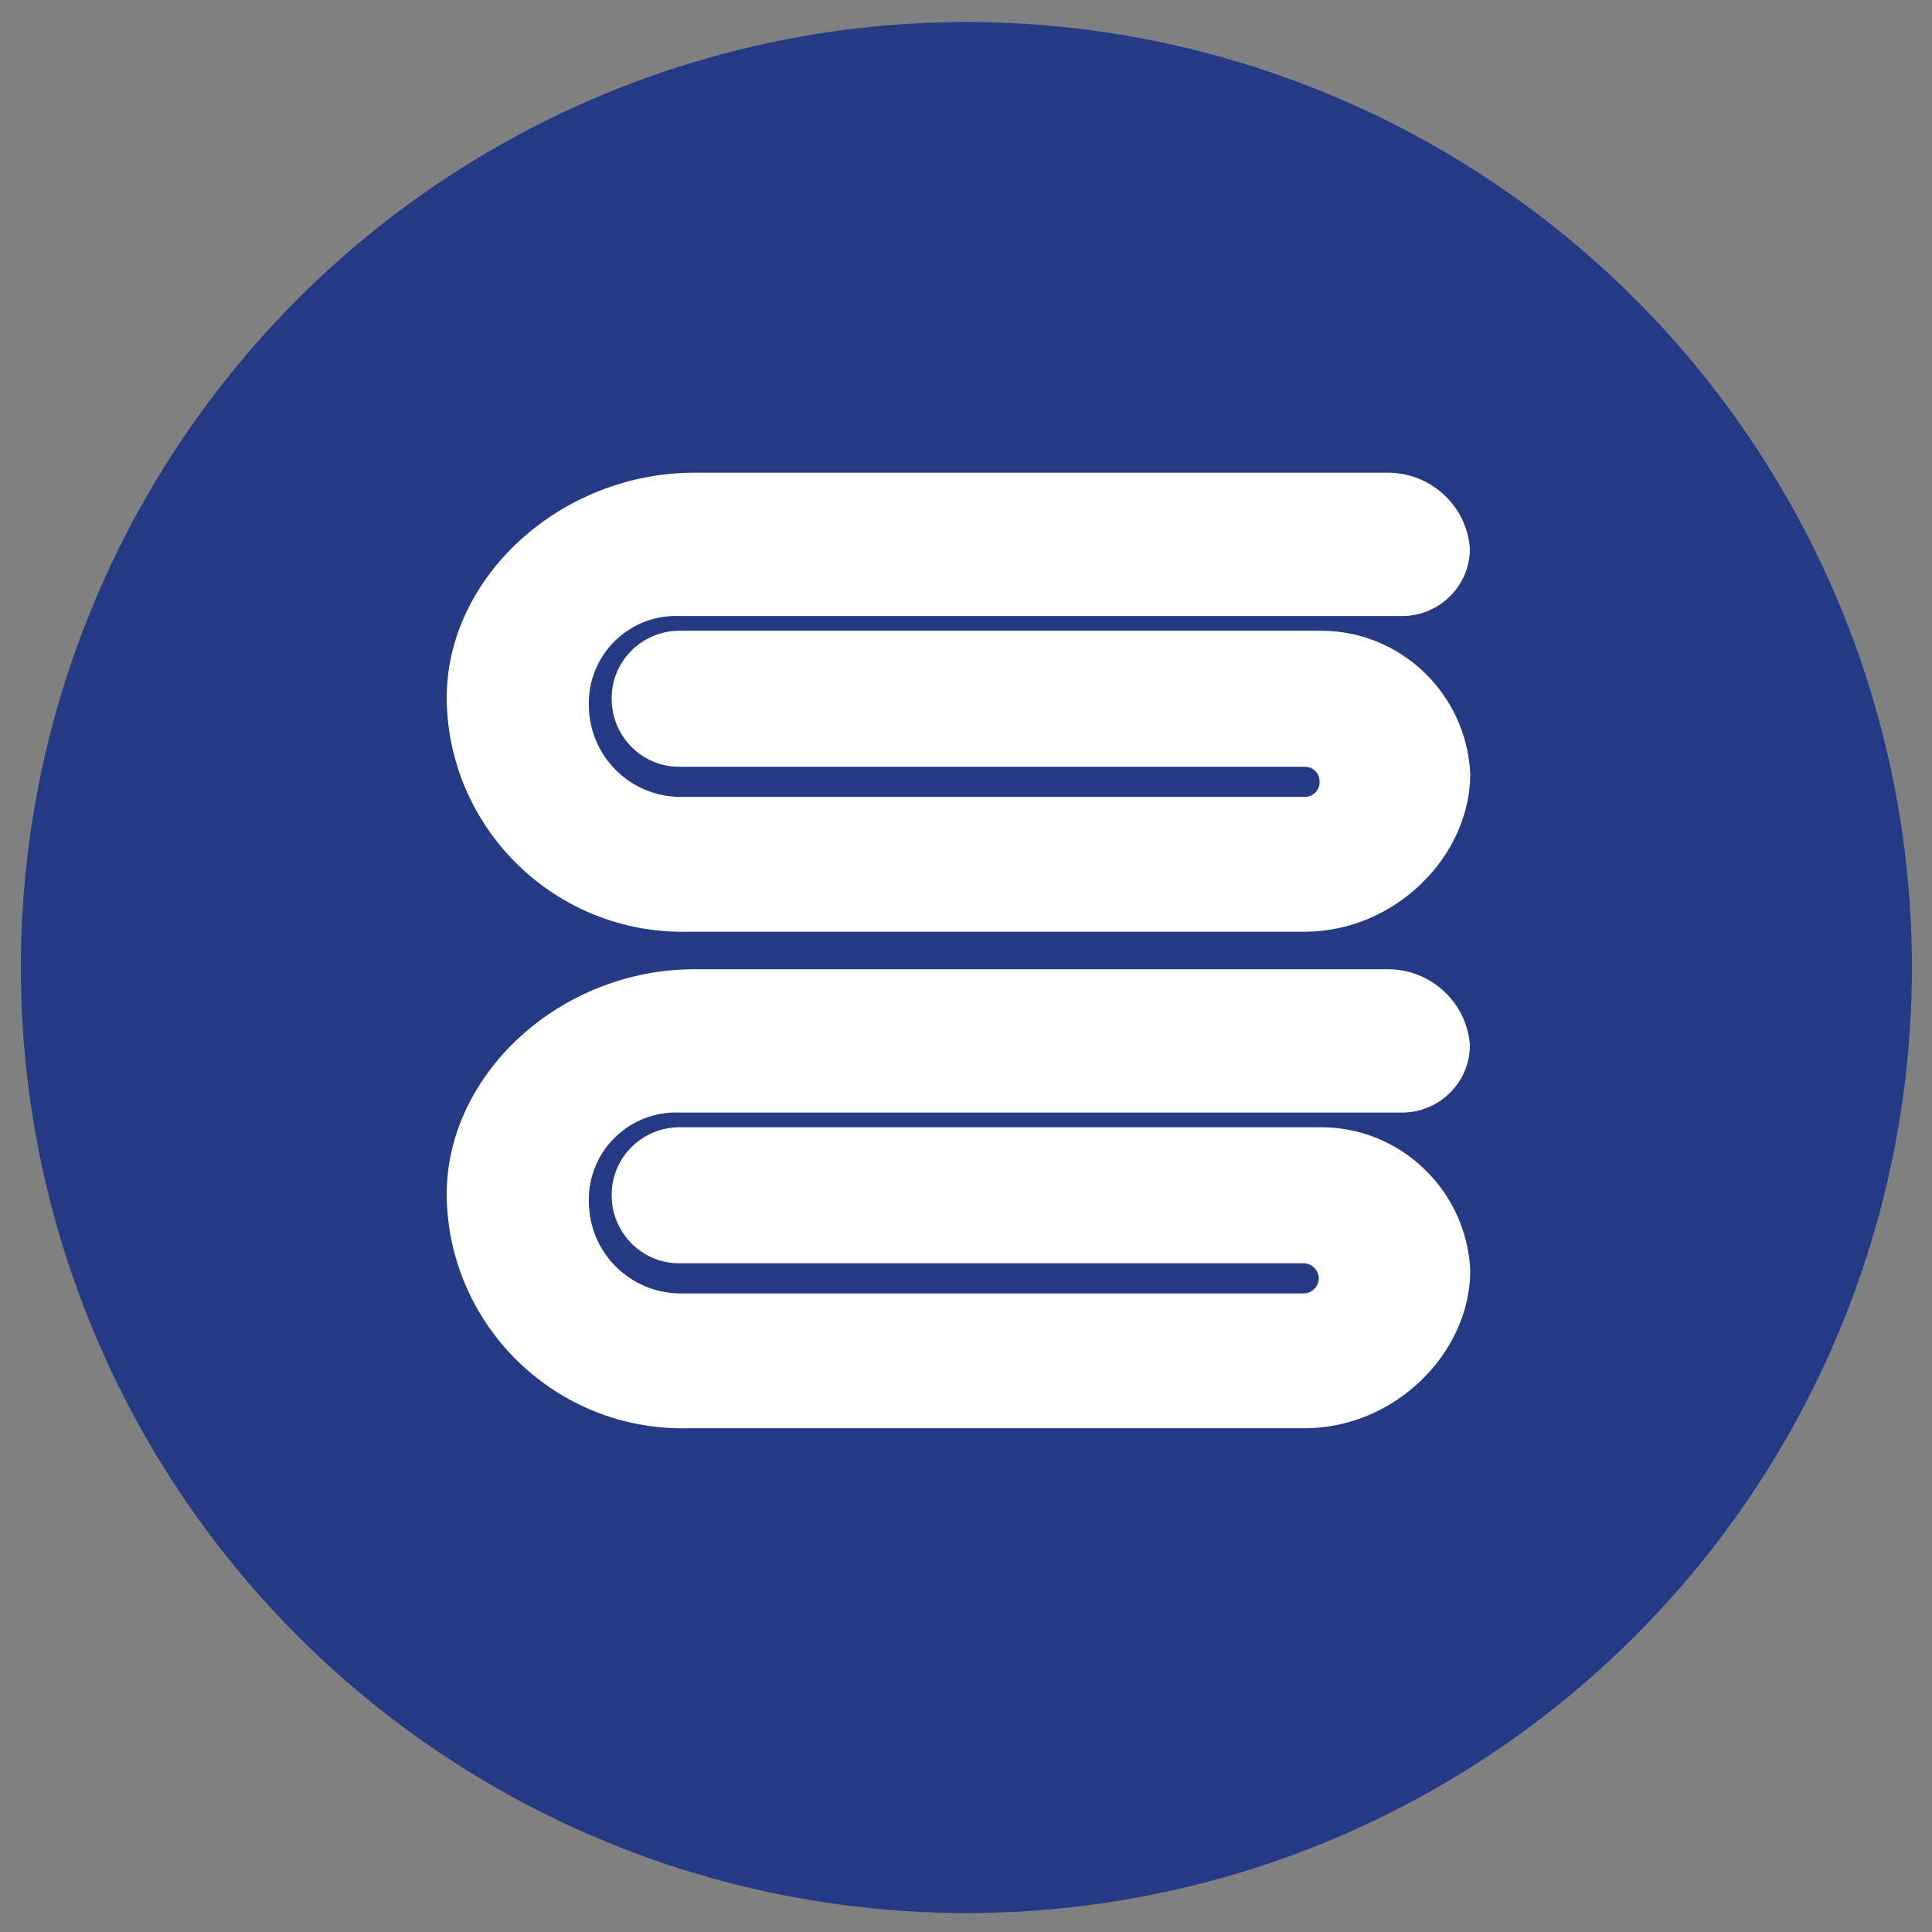 <?xml version="1.0" encoding="utf-8"?>
<!-- Generator: Adobe Illustrator 26.5.0, SVG Export Plug-In . SVG Version: 6.00 Build 0)  -->
<svg version="1.1" id="Ebene_1" xmlns="http://www.w3.org/2000/svg" xmlns:xlink="http://www.w3.org/1999/xlink" x="0px" y="0px"
	 viewBox="0 0 500 500" style="enable-background:new 0 0 500 500;" xml:space="preserve">
<rect x="0" y="0" width="500" height="500" fill="#808080" stroke="none"/>
<style type="text/css">
	.st0{fill:#243A85;}
	.st1{fill:#FFFFFF;}
</style>
<circle class="st0" cx="250.1" cy="250.4" r="244.7"/>
<g id="_x32_" transform="translate(28.502 30.233)">
	<path id="Pfad_129" class="st1" d="M151.3,92.1h179.2c11.1-0.1,20.5,8.4,21.4,19.5l0,0c0.1,9.6-7.7,17.5-17.4,17.6
		c-0.1,0-0.1,0-0.2,0h-187c-12.4-0.5-22.9,9.2-23.4,21.6c0,0.6,0,1.2,0,1.8l0,0c0.2,12.8,10.5,23.2,23.4,23.4h161.7
		c2.2,0.1,4-1.6,4-3.8c0.1-2.2-1.6-4-3.8-4c-0.1,0-0.2,0-0.3,0H147.4c-9.6,0.1-17.5-7.7-17.6-17.4c0-0.1,0-0.1,0-0.2l0,0
		c-0.1-9.6,7.7-17.5,17.4-17.6c0.1,0,0.1,0,0.2,0H313c20.8-0.2,38,16.2,39,37l0,0c0,21.4-19.5,40.9-42.9,40.9H149.4
		c-33.8,0.7-61.7-26.2-62.3-59.9c0-0.2,0-0.3,0-0.5l0,0C87,119.4,116.3,92.1,151.3,92.1"/>
	<path id="Pfad_130" class="st1" d="M151.3,220.6h179.2c11.1-0.1,20.5,8.4,21.4,19.5l0,0c0.1,9.6-7.7,17.5-17.4,17.6
		c-0.1,0-0.1,0-0.2,0h-187c-12.4-0.5-22.9,9.2-23.4,21.6c0,0.6,0,1.2,0,1.8l0,0c0.2,12.8,10.5,23.2,23.4,23.4h161.7
		c2.2-0.1,3.8-1.9,3.8-4c-0.1-2-1.7-3.7-3.8-3.8H147.4c-9.6,0.1-17.5-7.7-17.6-17.4c0-0.1,0-0.1,0-0.2l0,0
		c-0.1-9.6,7.7-17.5,17.4-17.6c0.1,0,0.1,0,0.2,0H313c20.8-0.2,38,16.2,39,37l0,0c0,21.4-19.5,40.9-42.9,40.9H149.4
		c-33.8,0.7-61.7-26.2-62.3-59.9c0-0.2,0-0.3,0-0.5l0,0C87,247.9,116.3,220.6,151.3,220.6"/>
</g>
</svg>
